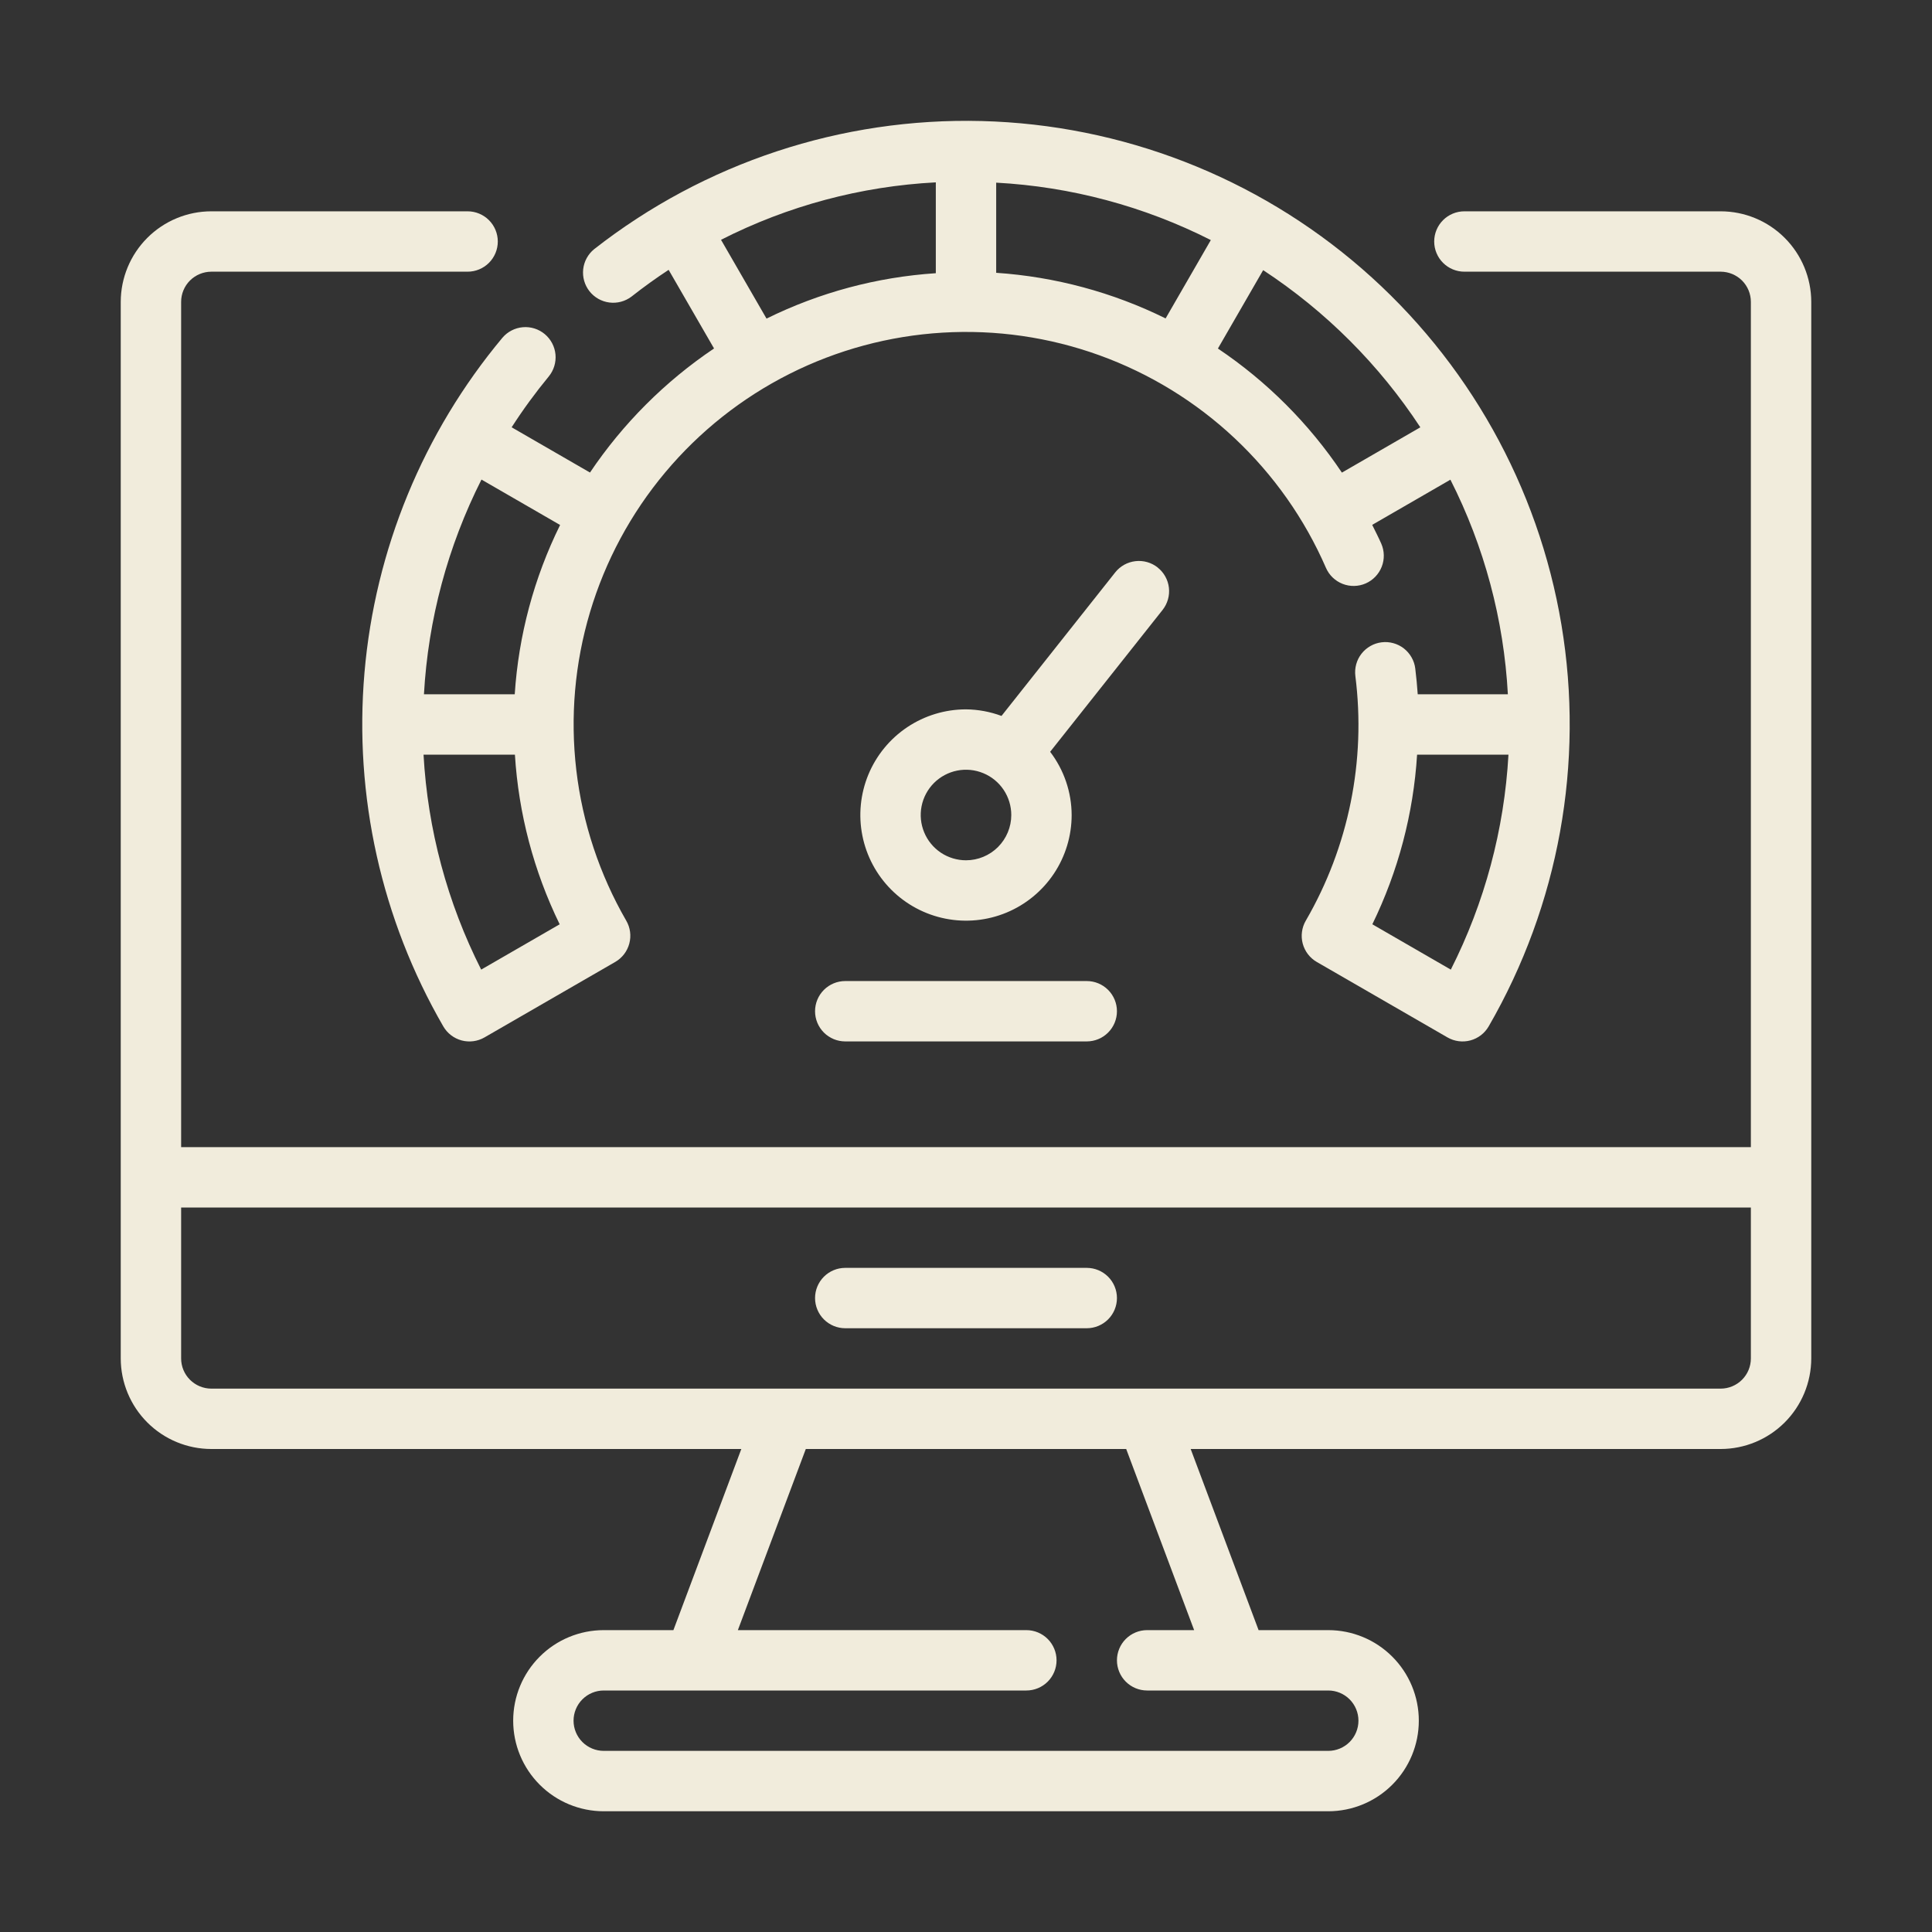 <svg width="85" height="85" viewBox="0 0 85 85" fill="none" xmlns="http://www.w3.org/2000/svg">
<rect x="0" y="0" width="85" height="85" fill="#333333" stroke="none"/>
<path d="M75.703 9.297H64.427C64.075 9.297 63.737 9.437 63.488 9.686C63.239 9.935 63.099 10.273 63.099 10.625C63.099 10.977 63.239 11.315 63.488 11.564C63.737 11.813 64.075 11.953 64.427 11.953H75.703C76.055 11.954 76.393 12.094 76.642 12.342C76.891 12.591 77.031 12.929 77.031 13.281V50.469H7.969V13.281C7.969 12.929 8.109 12.591 8.358 12.342C8.607 12.094 8.945 11.954 9.297 11.953H20.573C20.925 11.953 21.263 11.813 21.512 11.564C21.761 11.315 21.901 10.977 21.901 10.625C21.901 10.273 21.761 9.935 21.512 9.686C21.263 9.437 20.925 9.297 20.573 9.297H9.297C8.24 9.298 7.228 9.718 6.481 10.465C5.734 11.212 5.314 12.225 5.312 13.281V59.766C5.314 60.822 5.734 61.835 6.481 62.582C7.228 63.329 8.24 63.749 9.297 63.75H32.615L29.627 71.719H26.562C25.506 71.719 24.492 72.138 23.745 72.886C22.998 73.633 22.578 74.646 22.578 75.703C22.578 76.76 22.998 77.773 23.745 78.52C24.492 79.268 25.506 79.688 26.562 79.688H58.438C59.494 79.688 60.508 79.268 61.255 78.52C62.002 77.773 62.422 76.76 62.422 75.703C62.422 74.646 62.002 73.633 61.255 72.886C60.508 72.138 59.494 71.719 58.438 71.719H55.373L52.385 63.75H75.703C76.76 63.749 77.772 63.329 78.519 62.582C79.266 61.835 79.686 60.822 79.688 59.766V13.281C79.686 12.225 79.266 11.212 78.519 10.465C77.772 9.718 76.76 9.298 75.703 9.297ZM52.537 71.719H50.469C50.117 71.719 49.779 71.859 49.53 72.108C49.281 72.357 49.141 72.695 49.141 73.047C49.141 73.399 49.281 73.737 49.53 73.986C49.779 74.235 50.117 74.375 50.469 74.375H58.438C58.79 74.375 59.128 74.515 59.377 74.764C59.626 75.013 59.766 75.351 59.766 75.703C59.766 76.055 59.626 76.393 59.377 76.642C59.128 76.891 58.79 77.031 58.438 77.031H26.562C26.21 77.031 25.872 76.891 25.623 76.642C25.374 76.393 25.234 76.055 25.234 75.703C25.234 75.351 25.374 75.013 25.623 74.764C25.872 74.515 26.21 74.375 26.562 74.375H45.156C45.508 74.375 45.846 74.235 46.095 73.986C46.344 73.737 46.484 73.399 46.484 73.047C46.484 72.695 46.344 72.357 46.095 72.108C45.846 71.859 45.508 71.719 45.156 71.719H32.463L35.452 63.75H49.548L52.537 71.719ZM77.031 59.766C77.031 60.118 76.891 60.455 76.642 60.704C76.393 60.953 76.055 61.093 75.703 61.094H9.297C8.945 61.093 8.607 60.953 8.358 60.704C8.109 60.455 7.969 60.118 7.969 59.766V53.125H77.031V59.766Z" fill="#F1ECDC"/>
<path d="M37.187 58.437H47.812C48.165 58.437 48.502 58.297 48.752 58.048C49.001 57.799 49.141 57.461 49.141 57.109C49.141 56.757 49.001 56.419 48.752 56.17C48.502 55.921 48.165 55.781 47.812 55.781H37.187C36.835 55.781 36.497 55.921 36.248 56.17C35.999 56.419 35.859 56.757 35.859 57.109C35.859 57.461 35.999 57.799 36.248 58.048C36.497 58.297 36.835 58.437 37.187 58.437ZM19.503 45.157C19.68 45.462 19.97 45.684 20.31 45.775C20.649 45.865 21.012 45.818 21.316 45.642L27.067 42.322C27.219 42.234 27.351 42.118 27.458 41.979C27.564 41.84 27.642 41.681 27.687 41.512C27.732 41.343 27.743 41.167 27.72 40.994C27.696 40.82 27.639 40.653 27.55 40.502C26.376 38.467 25.628 36.214 25.355 33.88C25.081 31.546 25.287 29.181 25.959 26.93C26.631 24.678 27.756 22.587 29.265 20.786C30.773 18.984 32.633 17.509 34.732 16.451C36.83 15.394 39.122 14.776 41.468 14.635C43.813 14.494 46.163 14.833 48.373 15.632C50.582 16.431 52.606 17.672 54.319 19.28C56.032 20.889 57.4 22.829 58.337 24.984C58.478 25.307 58.742 25.56 59.07 25.688C59.398 25.817 59.764 25.809 60.086 25.668C60.409 25.526 60.662 25.262 60.79 24.934C60.919 24.606 60.911 24.24 60.77 23.918C60.646 23.636 60.505 23.365 60.371 23.092L63.812 21.104C65.302 24.041 66.162 27.257 66.34 30.546H62.374C62.347 30.175 62.314 29.801 62.266 29.413C62.245 29.24 62.19 29.073 62.103 28.922C62.017 28.77 61.902 28.637 61.765 28.529C61.627 28.422 61.47 28.343 61.302 28.297C61.134 28.25 60.958 28.237 60.785 28.259C60.612 28.28 60.445 28.335 60.293 28.422C60.141 28.508 60.008 28.623 59.901 28.76C59.793 28.898 59.714 29.055 59.668 29.223C59.621 29.392 59.609 29.567 59.63 29.74C60.103 33.47 59.337 37.252 57.451 40.503C57.362 40.654 57.305 40.822 57.282 40.995C57.258 41.168 57.269 41.344 57.314 41.514C57.359 41.683 57.437 41.841 57.543 41.98C57.65 42.119 57.782 42.236 57.934 42.323L63.685 45.643C63.99 45.818 64.352 45.865 64.691 45.774C65.031 45.683 65.32 45.46 65.496 45.156C68.582 39.817 69.714 33.571 68.697 27.489C67.68 21.407 64.578 15.869 59.923 11.825C55.268 7.781 49.351 5.483 43.187 5.325C37.022 5.168 30.995 7.161 26.14 10.962C25.87 11.182 25.697 11.499 25.658 11.845C25.62 12.192 25.719 12.539 25.934 12.813C26.15 13.087 26.464 13.265 26.809 13.309C27.155 13.354 27.504 13.26 27.782 13.05C28.313 12.632 28.858 12.239 29.417 11.872L31.415 15.331C29.26 16.781 27.406 18.635 25.957 20.79L22.51 18.799C23.01 18.022 23.555 17.276 24.143 16.563C24.365 16.292 24.471 15.944 24.439 15.595C24.406 15.246 24.237 14.925 23.968 14.7C23.699 14.475 23.352 14.366 23.003 14.396C22.654 14.426 22.331 14.593 22.104 14.86C18.619 19.035 16.5 24.18 16.035 29.599C15.57 35.018 16.781 40.449 19.503 45.157ZM63.831 42.66L60.377 40.665C61.516 38.331 62.185 35.795 62.346 33.203H66.366C66.182 36.496 65.319 39.716 63.83 42.659L63.831 42.66ZM55.574 11.885C58.328 13.693 60.682 16.047 62.489 18.8L59.038 20.793C57.591 18.636 55.739 16.782 53.583 15.334L55.574 11.885ZM43.828 8.036C47.117 8.213 50.333 9.073 53.271 10.562L51.282 14.009C48.952 12.858 46.42 12.177 43.828 12.002V8.036ZM41.172 8.023V12.02C38.582 12.19 36.051 12.868 33.724 14.017L31.722 10.55C34.66 9.055 37.88 8.194 41.172 8.023ZM21.17 42.659C19.681 39.716 18.817 36.496 18.634 33.203H22.654C22.815 35.795 23.484 38.331 24.623 40.665L21.17 42.659ZM21.183 21.099L24.642 23.097C23.493 25.425 22.815 27.956 22.646 30.546H18.652C18.836 27.257 19.698 24.04 21.183 21.099Z" fill="#F1ECDC"/>
<path d="M50.932 24.966C50.656 24.748 50.304 24.648 49.954 24.689C49.604 24.729 49.284 24.907 49.065 25.183L44.062 31.498C43.562 31.312 43.033 31.214 42.5 31.209C41.581 31.209 40.682 31.481 39.917 31.992C39.153 32.503 38.557 33.229 38.205 34.078C37.854 34.928 37.761 35.862 37.941 36.764C38.12 37.666 38.563 38.494 39.213 39.144C39.863 39.794 40.691 40.237 41.593 40.416C42.495 40.596 43.429 40.504 44.279 40.152C45.128 39.8 45.854 39.204 46.365 38.44C46.876 37.675 47.148 36.776 47.148 35.857C47.145 34.852 46.812 33.875 46.202 33.076L51.149 26.834C51.257 26.697 51.337 26.54 51.385 26.372C51.433 26.205 51.447 26.029 51.427 25.856C51.407 25.683 51.353 25.515 51.268 25.363C51.183 25.21 51.069 25.076 50.932 24.968V24.966ZM42.5 37.849C42.106 37.849 41.721 37.732 41.393 37.514C41.066 37.295 40.81 36.983 40.66 36.619C40.509 36.255 40.469 35.855 40.546 35.468C40.623 35.082 40.813 34.727 41.091 34.448C41.37 34.17 41.725 33.98 42.111 33.903C42.498 33.826 42.898 33.866 43.262 34.017C43.626 34.167 43.938 34.423 44.156 34.75C44.375 35.078 44.492 35.463 44.492 35.857C44.492 36.385 44.281 36.892 43.908 37.265C43.535 37.638 43.028 37.849 42.5 37.849ZM37.188 43.162C36.835 43.162 36.497 43.302 36.248 43.551C35.999 43.8 35.859 44.138 35.859 44.49C35.859 44.842 35.999 45.18 36.248 45.429C36.497 45.678 36.835 45.818 37.188 45.818H47.812C48.165 45.818 48.503 45.678 48.752 45.429C49.001 45.18 49.141 44.842 49.141 44.49C49.141 44.138 49.001 43.8 48.752 43.551C48.503 43.302 48.165 43.162 47.812 43.162H37.188Z" fill="#F1ECDC"/>
</svg>
